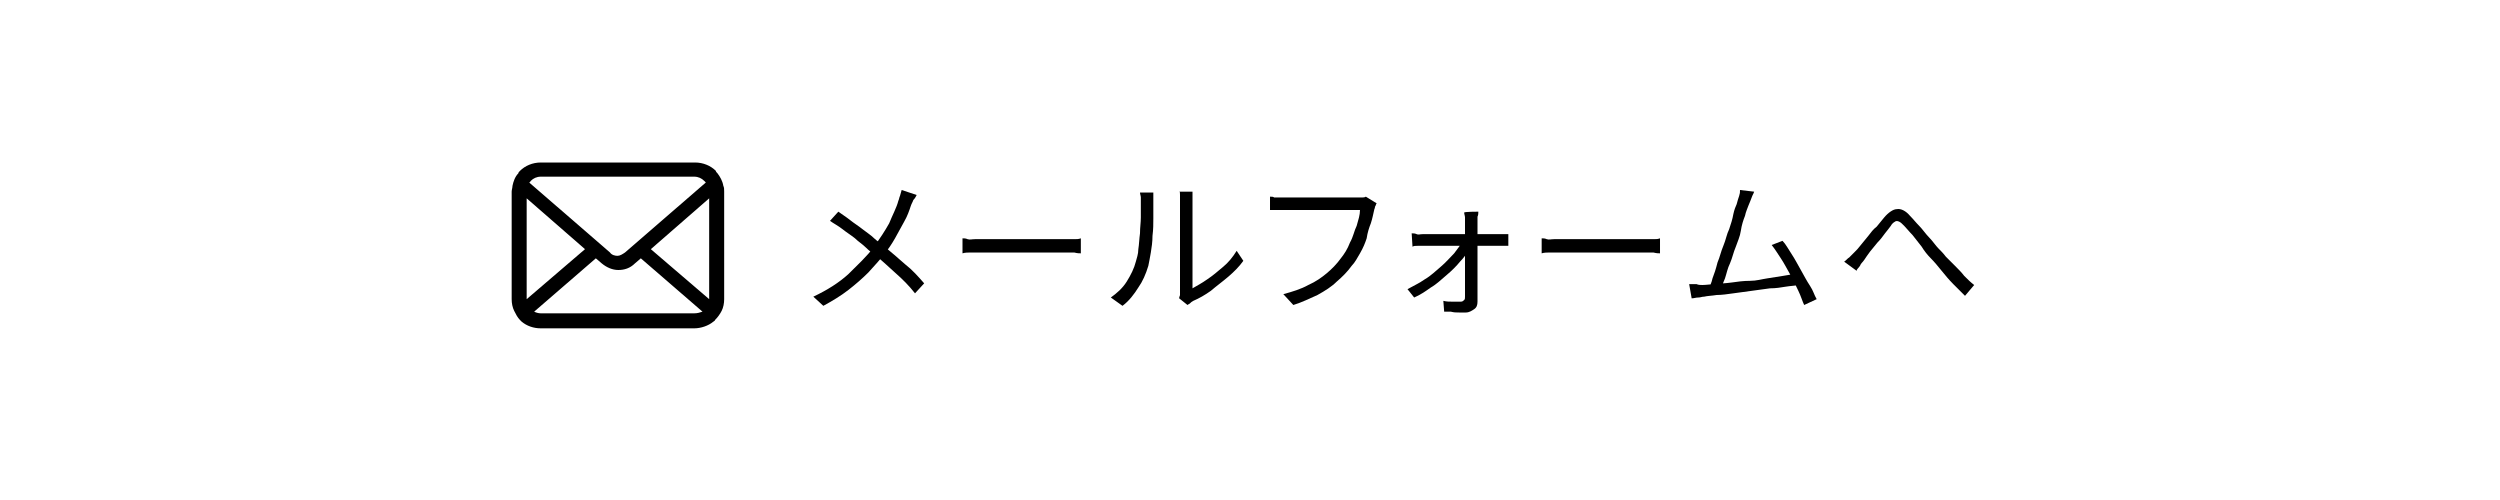 <?xml version="1.0" encoding="utf-8"?>
<!-- Generator: Adobe Illustrator 26.5.3, SVG Export Plug-In . SVG Version: 6.00 Build 0)  -->
<svg version="1.1" id="a" xmlns="http://www.w3.org/2000/svg" xmlns:xlink="http://www.w3.org/1999/xlink" x="0px" y="0px"
	 viewBox="0 0 300 60" style="enable-background:new 0 0 300 60;" xml:space="preserve">
<style type="text/css">
	.st0{fill:none;}
</style>
<path d="M86.8,22.3c-0.1-0.6-0.4-1.1-0.7-1.5c-0.1-0.1-0.2-0.2-0.2-0.3c-0.6-0.6-1.5-1-2.5-1H64.9c-1,0-1.9,0.4-2.5,1
	c-0.1,0.1-0.2,0.2-0.2,0.3c-0.4,0.4-0.6,1-0.7,1.5c0,0.2-0.1,0.5-0.1,0.7v12.9c0,0.5,0.1,1,0.3,1.4s0.4,0.8,0.7,1.1
	c0.1,0.1,0.2,0.2,0.2,0.2c0.6,0.5,1.4,0.8,2.3,0.8h18.4c0.8,0,1.7-0.3,2.3-0.8c0.1-0.1,0.2-0.1,0.2-0.2c0.3-0.3,0.6-0.7,0.8-1.1l0,0
	c0.2-0.4,0.3-0.9,0.3-1.4V23C86.9,22.7,86.9,22.5,86.8,22.3L86.8,22.3z M63.7,21.7c0.3-0.3,0.7-0.5,1.2-0.5h18.4
	c0.5,0,0.9,0.2,1.2,0.5c0.1,0.1,0.1,0.1,0.2,0.2L75,30.3c-0.3,0.2-0.6,0.4-0.9,0.4s-0.7-0.1-0.9-0.4l-9.7-8.4
	C63.6,21.9,63.6,21.8,63.7,21.7L63.7,21.7z M63.2,35.9V23.8l7,6.1L63.2,35.9C63.2,36,63.2,35.9,63.2,35.9z M83.3,37.6H64.9
	c-0.3,0-0.6-0.1-0.8-0.2l7.4-6.4l0.7,0.6c0.6,0.5,1.3,0.8,2,0.8s1.4-0.2,2-0.8l0.7-0.6l7.4,6.4C84,37.5,83.7,37.6,83.3,37.6z
	 M85.1,35.9L85.1,35.9l-7-6l7-6.1V35.9L85.1,35.9z"/>
<rect class="st0" width="300" height="60"/>
<g>
	<g>
		<path d="M110,23.4c-0.1,0.2-0.2,0.4-0.4,0.6c-0.1,0.3-0.2,0.4-0.3,0.7c-0.2,0.6-0.4,1.2-0.8,1.9c-0.4,0.7-0.7,1.3-1.1,2
			s-0.8,1.3-1.3,1.9c-0.5,0.7-1.2,1.4-1.9,2.2c-0.7,0.7-1.5,1.4-2.4,2.1c-0.9,0.7-1.9,1.3-3,1.9l-1.2-1.1c1.7-0.8,3.1-1.7,4.2-2.7
			c1.1-1.1,2.2-2.1,3.1-3.3c0.7-1,1.3-1.9,1.8-2.8c0.4-1,0.9-1.9,1.1-2.7c0.1-0.2,0.1-0.4,0.2-0.6c0.1-0.3,0.1-0.4,0.2-0.7L110,23.4
			z M100.6,25.4c0.4,0.3,0.9,0.6,1.4,1s1,0.7,1.5,1.1c0.5,0.4,1,0.7,1.4,1.1c0.4,0.4,0.9,0.6,1.1,0.9c0.9,0.7,1.8,1.5,2.6,2.2
			c0.9,0.7,1.6,1.5,2.3,2.3l-1.1,1.2c-0.7-0.9-1.5-1.7-2.3-2.4c-0.8-0.7-1.6-1.5-2.5-2.2c-0.4-0.3-0.7-0.5-1.1-0.9
			c-0.4-0.4-0.9-0.7-1.3-1.1c-0.5-0.4-1-0.7-1.5-1.1c-0.5-0.4-1.1-0.7-1.5-1L100.6,25.4z"/>
		<path d="M115.5,28.6c0.2,0,0.4,0,0.6,0.1c0.3,0.1,0.5,0,0.9,0c0.4,0,0.6,0,1,0c0.2,0,0.4,0,0.9,0c0.4,0,0.9,0,1.4,0s1.1,0,1.7,0
			c0.6,0,1.1,0,1.8,0c0.6,0,1.1,0,1.7,0c0.5,0,1,0,1.4,0c0.4,0,0.7,0,0.9,0c0.4,0,0.8,0,1.1,0c0.4,0,0.5,0,0.8-0.1v1.8
			c-0.2,0-0.4,0-0.8-0.1c-0.4,0-0.7,0-1.1,0c-0.2,0-0.4,0-0.9,0c-0.4,0-0.9,0-1.4,0s-1.1,0-1.7,0c-0.6,0-1.2,0-1.8,0
			c-0.6,0-1.1,0-1.7,0c-0.5,0-1,0-1.4,0s-0.7,0-0.9,0c-0.4,0-1,0-1.4,0s-0.8,0-1.1,0.1L115.5,28.6L115.5,28.6z"/>
		<path d="M133.3,35.7c0.7-0.5,1.4-1.1,1.9-1.9c0.5-0.8,0.9-1.6,1.1-2.4c0.1-0.4,0.3-0.9,0.3-1.5c0.1-0.6,0.1-1.2,0.2-1.9
			c0-0.7,0.1-1.3,0.1-1.9c0-0.6,0-1.2,0-1.7c0-0.3,0-0.5,0-0.7c0-0.2-0.1-0.4-0.1-0.6h1.6c0,0.1,0,0.2,0,0.4s0,0.3,0,0.4
			c0,0.2,0,0.4,0,0.5c0,0.5,0,1.1,0,1.8s0,1.3-0.1,2.1c0,0.7-0.1,1.4-0.2,2c-0.1,0.6-0.2,1.1-0.3,1.6c-0.3,1-0.7,1.9-1.2,2.6
			c-0.5,0.8-1.1,1.6-1.9,2.2L133.3,35.7z M141.5,35.8c0-0.2,0.1-0.3,0.1-0.4c0-0.2,0-0.4,0-0.5c0-0.1,0-0.4,0-0.8s0-0.9,0-1.5
			s0-1.2,0-1.9c0-0.7,0-1.3,0-2s0-1.3,0-1.9c0-0.6,0-1.1,0-1.6s0-0.7,0-0.9c0-0.4,0-0.6,0-0.9s0-0.4-0.1-0.4h1.6c0,0.1,0,0.3,0,0.4
			c0,0.3,0,0.5,0,0.9c0,0.2,0,0.4,0,0.9s0,0.9,0,1.5s0,1.2,0,1.9s0,1.3,0,2s0,1.2,0,1.9c0,0.6,0,1.1,0,1.4c0,0.4,0,0.6,0,0.7
			c0.5-0.3,1.1-0.6,1.8-1.1c0.6-0.4,1.2-0.9,1.9-1.5c0.6-0.5,1.1-1.1,1.6-1.9l0.8,1.2c-0.5,0.7-1.1,1.3-1.8,1.9
			c-0.7,0.6-1.4,1.1-2.1,1.7c-0.7,0.5-1.4,0.9-2.1,1.2c-0.2,0.1-0.3,0.2-0.4,0.3s-0.2,0.1-0.3,0.2L141.5,35.8z"/>
		<path d="M165.2,24.4c-0.1,0.1-0.1,0.3-0.2,0.4c0,0.2-0.1,0.3-0.1,0.4c-0.1,0.4-0.2,1-0.4,1.6c-0.2,0.5-0.4,1.1-0.5,1.8
			c-0.2,0.6-0.4,1.1-0.8,1.8c-0.3,0.5-0.6,1.1-1,1.5c-0.5,0.7-1.1,1.3-1.8,1.9c-0.6,0.6-1.4,1.1-2.3,1.6c-0.9,0.4-1.9,0.9-2.9,1.2
			l-1.2-1.3c1.1-0.3,2.1-0.6,3-1.1c0.9-0.4,1.6-0.9,2.2-1.4c0.6-0.5,1.2-1.1,1.7-1.8c0.4-0.5,0.8-1.1,1.1-1.9c0.4-0.7,0.5-1.4,0.8-2
			c0.2-0.7,0.4-1.3,0.4-1.9c-0.2,0-0.4,0-1,0s-1,0-1.6,0c-0.6,0-1.2,0-1.9,0c-0.7,0-1.3,0-1.9,0s-1.1,0-1.6,0c-0.4,0-0.8,0-1,0
			c-0.4,0-0.7,0-1,0s-0.5,0-0.8,0v-1.6c0.2,0,0.4,0,0.5,0.1c0.2,0,0.4,0,0.6,0c0.2,0,0.4,0,0.6,0c0.2,0,0.4,0,0.8,0
			c0.4,0,0.8,0,1.3,0s1.1,0,1.6,0s1.1,0,1.7,0c0.5,0,1.1,0,1.6,0s0.9,0,1.2,0c0.4,0,0.5,0,0.7,0c0.1,0,0.3,0,0.4,0s0.4,0,0.5-0.1
			L165.2,24.4z"/>
		<path d="M168.9,34.7c0.7-0.4,1.4-0.7,2.1-1.2c0.7-0.4,1.3-1,1.9-1.5c0.6-0.5,1.1-1.1,1.6-1.6c0.4-0.5,0.8-1.1,1.1-1.5h0.7v1.1
			c-0.3,0.4-0.6,0.9-1.1,1.4c-0.4,0.5-1,1.1-1.6,1.6c-0.6,0.5-1.2,1.1-1.9,1.5c-0.7,0.5-1.3,0.9-2,1.2L168.9,34.7z M169.4,28
			c0.2,0,0.4,0,0.6,0.1c0.2,0.1,0.4,0,0.7,0c0.1,0,0.4,0,0.7,0c0.4,0,0.8,0,1.3,0s1.1,0,1.7,0c0.6,0,1.2,0,1.8,0c0.6,0,1.1,0,1.7,0
			s1,0,1.3,0s0.6,0,0.7,0c0.2,0,0.4,0,0.6,0s0.4,0,0.5,0v1.4c-0.2,0-0.4,0-0.5,0c-0.2,0-0.4,0-0.6,0c-0.1,0-0.4,0-0.7,0
			c-0.4,0-0.8,0-1.3,0s-1.1,0-1.7,0s-1.2,0-1.8,0s-1.1,0-1.7,0s-1,0-1.3,0c-0.4,0-0.5,0-0.6,0c-0.3,0-0.4,0-0.7,0s-0.4,0-0.6,0.1
			L169.4,28L169.4,28z M177.4,25.4c0,0.2,0,0.4-0.1,0.6c0,0.2,0,0.4,0,0.6c0,0.3,0,0.6,0,1.1s0,1,0,1.5c0,0.5,0,1.1,0,1.8
			c0,0.6,0,1.2,0,1.9c0,0.6,0,1.2,0,1.8s0,1.1,0,1.5c0,0.4-0.1,0.7-0.4,0.9c-0.3,0.2-0.6,0.4-1,0.4c-0.3,0-0.5,0-0.8,0
			c-0.4,0-0.6,0-1-0.1c-0.3,0-0.6,0-0.8,0l-0.1-1.3c0.4,0.1,0.7,0.1,1.1,0.1c0.4,0,0.7,0,1,0c0.2,0,0.3-0.1,0.4-0.2
			c0.1-0.1,0.1-0.2,0.1-0.4c0-0.4,0-0.8,0-1.2c0-0.5,0-1.1,0-1.6c0-0.6,0-1.1,0-1.8c0-0.6,0-1.1,0-1.8c0-0.5,0-1.1,0-1.5
			s0-0.8,0-1.1c0-0.2,0-0.4,0-0.5c0-0.2-0.1-0.4-0.1-0.6C175.8,25.4,177.4,25.4,177.4,25.4z"/>
		<path d="M185,28.6c0.2,0,0.4,0,0.6,0.1c0.3,0.1,0.5,0,0.9,0s0.6,0,1,0c0.2,0,0.4,0,0.9,0c0.4,0,0.9,0,1.4,0s1.1,0,1.7,0
			s1.1,0,1.8,0c0.6,0,1.1,0,1.7,0s1,0,1.4,0c0.4,0,0.7,0,0.9,0c0.4,0,0.8,0,1.1,0c0.4,0,0.5,0,0.8-0.1v1.8c-0.2,0-0.4,0-0.8-0.1
			c-0.4,0-0.7,0-1.1,0c-0.2,0-0.4,0-0.9,0c-0.4,0-0.9,0-1.4,0s-1.1,0-1.7,0s-1.2,0-1.8,0c-0.6,0-1.1,0-1.7,0c-0.5,0-1,0-1.4,0
			s-0.7,0-0.9,0c-0.4,0-1,0-1.4,0c-0.4,0-0.8,0-1.1,0.1L185,28.6L185,28.6z"/>
		<path d="M204.3,34.2c0.4,0,1-0.1,1.6-0.1c0.6-0.1,1.2-0.1,1.9-0.2c0.7-0.1,1.4-0.2,2.2-0.2s1.4-0.2,2.1-0.3
			c0.7-0.1,1.3-0.2,1.9-0.3c0.6-0.1,1.1-0.2,1.4-0.2l0.4,1.3c-0.4,0.1-0.9,0.1-1.5,0.2s-1.2,0.2-1.9,0.2c-0.7,0.1-1.4,0.2-2.2,0.3
			c-0.8,0.1-1.5,0.2-2.2,0.3c-0.7,0.1-1.4,0.2-2,0.2c-0.6,0.1-1.1,0.1-1.5,0.2c-0.3,0-0.4,0.1-0.7,0.1s-0.5,0.1-0.8,0.1l-0.3-1.7
			c0.3,0,0.5,0,0.9,0C203.8,34.2,204.1,34.2,204.3,34.2z M210.5,23c-0.1,0.3-0.2,0.4-0.3,0.7c-0.1,0.3-0.2,0.5-0.4,1
			c-0.1,0.3-0.3,0.7-0.4,1.2c-0.2,0.5-0.4,1.1-0.5,1.8s-0.4,1.3-0.6,1.9c-0.3,0.7-0.4,1.3-0.7,2c-0.3,0.6-0.4,1.2-0.6,1.8
			c-0.2,0.5-0.4,0.9-0.4,1.2l-1.6,0.1c0.2-0.4,0.4-0.8,0.5-1.3c0.2-0.5,0.4-1.1,0.6-1.9c0.3-0.7,0.4-1.3,0.7-2
			c0.3-0.7,0.4-1.4,0.7-2c0.2-0.6,0.4-1.2,0.5-1.8c0.1-0.5,0.3-1,0.4-1.2c0.1-0.4,0.2-0.7,0.3-1c0.1-0.3,0.1-0.4,0.1-0.7L210.5,23z
			 M213.9,28.9c0.4,0.4,0.7,1,1.1,1.6c0.4,0.6,0.7,1.2,1.1,1.9c0.4,0.7,0.7,1.3,1.1,1.9c0.4,0.6,0.5,1.1,0.8,1.6l-1.5,0.7
			c-0.2-0.4-0.4-1.1-0.7-1.7s-0.6-1.3-1-2c-0.4-0.7-0.7-1.3-1.1-1.9c-0.4-0.6-0.7-1.1-1.1-1.6L213.9,28.9z"/>
		<path d="M221.3,31.4c0.3-0.2,0.4-0.4,0.6-0.5c0.2-0.2,0.4-0.4,0.6-0.6c0.3-0.3,0.5-0.5,0.8-0.9c0.3-0.4,0.6-0.7,0.9-1.1
			s0.6-0.8,1-1.1c0.3-0.4,0.6-0.7,0.9-1.1c0.5-0.6,1.1-1,1.5-1c0.5-0.1,1.1,0.2,1.6,0.8c0.4,0.4,0.7,0.8,1.1,1.2s0.8,1,1.2,1.4
			c0.4,0.4,0.8,1,1.1,1.3c0.3,0.3,0.6,0.6,0.9,1c0.4,0.4,0.7,0.7,1.1,1.1c0.4,0.4,0.8,0.8,1.1,1.2c0.4,0.4,0.8,0.8,1.2,1.1l-1.1,1.3
			c-0.4-0.4-0.9-0.9-1.4-1.4c-0.5-0.5-1-1.1-1.4-1.6c-0.4-0.5-0.9-1.1-1.3-1.5c-0.4-0.4-0.8-0.9-1.1-1.4c-0.4-0.5-0.8-1-1.1-1.4
			c-0.4-0.4-0.7-0.8-1-1.1c-0.3-0.3-0.4-0.4-0.6-0.5c-0.2-0.1-0.4-0.1-0.5,0c-0.2,0.1-0.4,0.3-0.5,0.5c-0.2,0.3-0.4,0.5-0.7,0.9
			c-0.3,0.4-0.5,0.7-0.9,1.1c-0.3,0.4-0.6,0.7-0.9,1.1c-0.3,0.4-0.5,0.7-0.7,1c-0.2,0.3-0.4,0.4-0.5,0.7c-0.2,0.3-0.4,0.4-0.4,0.6
			L221.3,31.4z"/>
	</g>
</g>
</svg>
